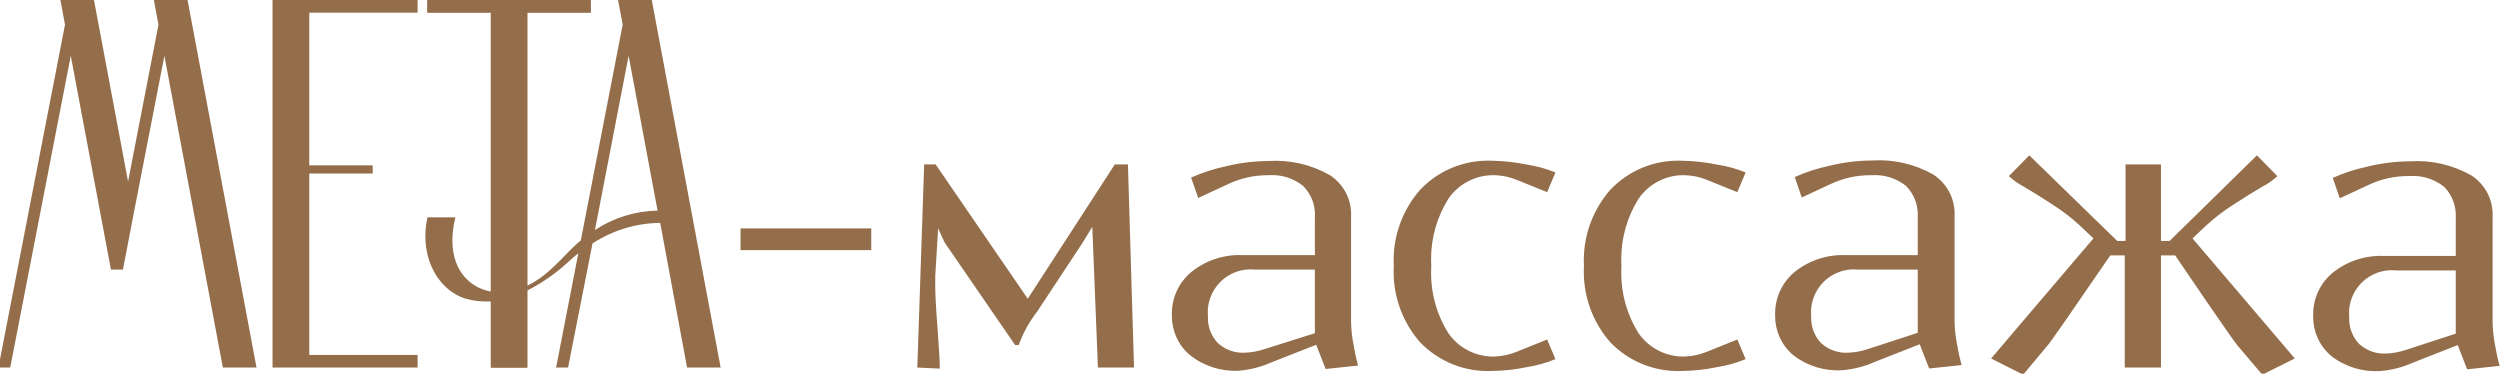 <?xml version="1.0" encoding="UTF-8"?> <svg xmlns="http://www.w3.org/2000/svg" xmlns:xlink="http://www.w3.org/1999/xlink" width="388" height="58" viewBox="0 0 388 58" fill="none"><desc> Created with Pixso. </desc><defs><clipPath id="clip7_234"><rect width="388" height="58" fill="white" fill-opacity="0"></rect></clipPath></defs><rect width="388" height="58" fill="#FFFFFF" fill-opacity="0"></rect><g clip-path="url(#clip7_234)"><path d="M39.812 57.045L34.586 57.045L25.516 8.663L20.773 33.018L19.078 41.844L17.219 41.844L10.984 8.663L1.586 57.045L-0.25 57.045L10.086 3.841L9.375 0L14.586 0L19.875 28.175L24.594 3.841L23.883 0L29.109 0L39.812 57.045ZM64.812 0L64.812 1.961L48 1.961L48 25.662L57.844 25.662L57.844 26.929L48 26.929L48 55.084L64.812 55.084L64.812 57.045L42.297 57.045L42.297 0L64.812 0ZM111.844 57.045L106.633 57.045L102.461 34.591C98.734 34.634 95.086 35.74 91.961 37.778L88.164 57.045L86.305 57.045L89.758 39.31C89.281 39.678 88.836 40.066 88.367 40.496C86.422 42.321 84.234 43.862 81.867 45.075L81.867 57.086L76.164 57.086L76.164 46.782C74.844 46.851 73.5 46.705 72.203 46.339C68.625 45.198 66.016 41.386 66.016 36.658C66.016 35.714 66.117 34.735 66.344 33.732L70.672 33.732C70.352 35.051 70.211 36.249 70.211 37.33C70.211 42.2 73.141 44.704 76.164 45.245L76.164 1.982L66.297 1.982L66.297 0L91.711 0L91.711 1.982L81.867 1.982L81.867 44.32C85.109 42.755 87.391 39.808 89.125 38.207C89.469 37.88 89.797 37.594 90.141 37.308L96.641 3.821L95.922 0L101.156 0L111.844 57.045ZM97.562 8.663L92.336 35.704C95.219 33.792 98.594 32.746 102.055 32.69L97.562 8.663ZM309.023 55.635L324.898 37.002L322.859 35.06C321.531 33.831 320.094 32.723 318.562 31.751C316.852 30.648 315.375 29.707 314.109 28.972C313.266 28.539 312.477 27.988 311.781 27.337L314.945 24.109L328.594 37.39L329.883 37.39L329.883 25.519L335.383 25.519L335.383 37.39L336.727 37.39L350.273 24.109L353.445 27.337C352.742 27.988 351.961 28.539 351.109 28.972C349.828 29.728 348.336 30.648 346.641 31.751C345.102 32.723 343.664 33.831 342.328 35.06L340.281 37.002L356.156 55.635L351.109 58.148L347.25 53.613C347.125 53.49 346.25 52.264 344.633 49.935C343.023 47.605 341.43 45.297 339.898 43.029L337.586 39.637L335.383 39.637L335.383 57.045L329.758 57.045L329.758 39.637L327.516 39.637C321.344 48.654 318.102 53.313 317.789 53.613L313.992 58.148L309.023 55.635ZM275.5 48.873C275.5 48.797 275.5 48.721 275.5 48.645C275.5 47.45 275.758 46.269 276.25 45.18C276.781 44.022 277.562 43 278.547 42.191C280.805 40.384 283.648 39.461 286.539 39.597L297.633 39.597L297.633 33.712C297.641 33.574 297.641 33.435 297.641 33.297C297.641 32.543 297.508 31.794 297.242 31.085C296.93 30.247 296.445 29.485 295.812 28.85C294.297 27.649 292.391 27.059 290.461 27.195C288.234 27.162 286.031 27.645 284.023 28.605L279.633 30.648L278.547 27.481C280.227 26.724 281.977 26.149 283.781 25.765C286 25.209 288.273 24.92 290.562 24.907C293.883 24.697 297.195 25.464 300.086 27.113C301.141 27.807 302 28.767 302.578 29.895C303.094 30.915 303.359 32.041 303.359 33.18C303.359 33.303 303.359 33.426 303.352 33.549L303.352 49.895C303.375 51.165 303.523 52.43 303.781 53.674C303.945 54.68 304.164 55.675 304.438 56.657L299.406 57.188L297.938 53.429L290.969 56.167C289.383 56.874 287.695 57.309 285.961 57.454C283.234 57.639 280.539 56.826 278.367 55.166C277.438 54.402 276.703 53.438 276.211 52.348C275.742 51.32 275.5 50.205 275.5 49.077C275.5 49.009 275.5 48.941 275.5 48.873ZM220.398 53.12C217.742 50.088 216.289 46.2 216.289 42.19C216.289 41.89 216.297 41.59 216.312 41.291C216.297 40.993 216.289 40.695 216.289 40.398C216.289 36.385 217.742 32.496 220.398 29.46C221.82 27.954 223.555 26.771 225.477 25.992C227.398 25.213 229.461 24.856 231.531 24.945C233.352 24.975 235.164 25.173 236.953 25.538C238.477 25.767 239.977 26.179 241.406 26.764L240.117 29.828L235.438 27.928C234.367 27.487 233.227 27.238 232.062 27.192C230.641 27.138 229.219 27.447 227.945 28.09C226.672 28.733 225.578 29.69 224.773 30.87C223.023 33.681 222.102 36.919 222.102 40.214C222.102 40.572 222.117 40.931 222.133 41.291C222.117 41.657 222.102 42.024 222.102 42.39C222.102 45.672 223.023 48.896 224.773 51.69C225.578 52.863 226.672 53.812 227.953 54.447C229.227 55.084 230.641 55.386 232.062 55.327C233.227 55.271 234.367 55.015 235.438 54.571L240.117 52.691L241.406 55.735C239.977 56.329 238.477 56.748 236.953 56.982C235.172 57.356 233.352 57.555 231.531 57.574C229.469 57.665 227.406 57.315 225.484 56.546C223.57 55.778 221.836 54.61 220.398 53.12ZM249.914 53.12C247.258 50.088 245.805 46.2 245.805 42.19C245.805 41.89 245.812 41.59 245.828 41.291C245.812 40.993 245.805 40.695 245.805 40.398C245.805 36.385 247.258 32.496 249.914 29.46C251.336 27.954 253.07 26.771 254.992 25.992C256.914 25.213 258.977 24.856 261.047 24.945C262.867 24.975 264.68 25.173 266.469 25.538C267.992 25.767 269.492 26.179 270.922 26.764L269.633 29.828L264.953 27.928C263.883 27.487 262.742 27.238 261.578 27.192C260.156 27.138 258.734 27.447 257.461 28.09C256.188 28.733 255.094 29.69 254.289 30.87C252.539 33.681 251.617 36.919 251.617 40.214C251.617 40.572 251.633 40.931 251.648 41.291C251.633 41.657 251.617 42.024 251.617 42.39C251.617 45.672 252.539 48.896 254.289 51.69C255.094 52.863 256.188 53.812 257.469 54.447C258.742 55.084 260.156 55.386 261.578 55.327C262.742 55.271 263.883 55.015 264.953 54.571L269.633 52.691L270.922 55.735C269.492 56.329 267.992 56.748 266.469 56.982C264.688 57.356 262.867 57.555 261.047 57.574C258.984 57.665 256.922 57.315 255 56.546C253.086 55.778 251.352 54.61 249.914 53.12ZM181.875 48.871C181.875 48.794 181.875 48.719 181.875 48.643C181.875 47.448 182.133 46.267 182.625 45.178C183.156 44.02 183.938 42.998 184.922 42.19C187.18 40.381 190.023 39.459 192.914 39.595L204.07 39.595L204.07 33.71C204.078 33.57 204.078 33.43 204.078 33.29C204.078 32.536 203.945 31.787 203.68 31.079C203.359 30.24 202.867 29.479 202.227 28.848C200.727 27.643 198.82 27.052 196.898 27.193C194.633 27.169 192.391 27.68 190.359 28.684L185.961 30.727L184.859 27.561C186.547 26.808 188.305 26.232 190.109 25.844C192.328 25.288 194.609 25 196.898 24.986C200.219 24.776 203.523 25.544 206.414 27.193C207.477 27.887 208.336 28.846 208.906 29.975C209.43 30.995 209.695 32.12 209.695 33.26C209.695 33.383 209.695 33.506 209.688 33.628L209.688 49.974C209.711 51.244 209.859 52.51 210.117 53.754C210.281 54.759 210.5 55.755 210.766 56.737L205.742 57.268L204.273 53.509L197.305 56.247C195.719 56.954 194.023 57.389 192.297 57.534C189.578 57.685 186.891 56.843 184.742 55.164C183.812 54.4 183.078 53.437 182.586 52.346C182.117 51.318 181.875 50.202 181.875 49.074C181.875 49.006 181.875 48.938 181.875 48.871ZM359 49C359 48.924 359 48.848 359 48.773C359 47.578 359.258 46.396 359.75 45.308C360.281 44.149 361.062 43.127 362.047 42.319C364.305 40.511 367.148 39.588 370.039 39.724L381.133 39.724L381.133 33.84C381.141 33.701 381.141 33.563 381.141 33.424C381.141 32.67 381.008 31.921 380.742 31.213C380.43 30.375 379.945 29.613 379.312 28.977C377.797 27.777 375.891 27.186 373.961 27.322C371.734 27.29 369.531 27.772 367.523 28.732L363.133 30.775L362.047 27.608C363.727 26.852 365.477 26.276 367.281 25.892C369.5 25.336 371.773 25.048 374.062 25.034C377.383 24.824 380.695 25.591 383.586 27.241C384.641 27.935 385.5 28.894 386.078 30.023C386.594 31.043 386.859 32.168 386.859 33.308C386.859 33.431 386.859 33.554 386.852 33.676L386.852 50.022C386.875 51.292 387.023 52.558 387.281 53.802C387.445 54.807 387.664 55.803 387.938 56.785L382.906 57.316L381.438 53.557L374.469 56.294C372.883 57.002 371.195 57.437 369.461 57.581C366.734 57.767 364.039 56.954 361.867 55.293C360.938 54.529 360.203 53.566 359.711 52.476C359.242 51.448 359 50.332 359 49.204C359 49.136 359 49.068 359 49ZM142.367 57.045L143.43 25.519L145.211 25.519L159.508 46.359L173.016 25.519L175.055 25.519L176 57.045L170.398 57.045L169.523 35.204L168.031 37.655L160.938 48.402C159.727 49.959 158.773 51.696 158.102 53.551L157.547 53.551L146.617 37.655L145.594 35.449L145.148 42.906C145.156 43.022 145.156 43.138 145.156 43.254C145.156 43.37 145.156 43.485 145.148 43.601L145.148 44.316C145.148 45.665 145.266 47.912 145.516 51.079C145.758 54.246 145.859 56.289 145.859 57.209L142.367 57.045ZM114.93 38.819L114.93 35.448L135.219 35.448L135.219 38.819L114.93 38.819ZM187.477 49.136C187.477 49.218 187.469 49.3 187.469 49.382C187.469 50.047 187.586 50.707 187.82 51.332C188.078 52.034 188.477 52.676 188.992 53.223C189.562 53.754 190.242 54.163 190.977 54.423C191.719 54.684 192.5 54.789 193.281 54.734C194.242 54.691 195.203 54.52 196.117 54.224L204.07 51.71L204.07 41.842L194.828 41.842C193.844 41.733 192.844 41.847 191.906 42.174C190.969 42.502 190.117 43.034 189.414 43.733C188.711 44.433 188.164 45.281 187.836 46.215C187.57 46.938 187.445 47.699 187.445 48.463C187.445 48.688 187.453 48.912 187.477 49.136ZM281.102 49.138C281.102 49.22 281.094 49.302 281.094 49.384C281.094 50.049 281.211 50.709 281.445 51.334C281.703 52.036 282.102 52.679 282.609 53.225C283.188 53.757 283.867 54.166 284.602 54.425C285.344 54.685 286.125 54.791 286.906 54.737C287.867 54.693 288.828 54.522 289.742 54.226L297.633 51.651L297.633 41.844L288.453 41.844C287.469 41.736 286.469 41.849 285.531 42.176C284.594 42.503 283.742 43.036 283.039 43.735C282.336 44.435 281.789 45.283 281.461 46.218C281.195 46.94 281.07 47.701 281.07 48.465C281.07 48.69 281.078 48.914 281.102 49.138ZM364.602 49.266C364.602 49.348 364.594 49.43 364.594 49.512C364.594 50.177 364.711 50.837 364.945 51.461C365.203 52.163 365.602 52.806 366.109 53.352C366.688 53.884 367.367 54.293 368.102 54.553C368.844 54.813 369.625 54.919 370.406 54.864C371.367 54.821 372.328 54.649 373.242 54.353L381.133 51.779L381.133 41.972L371.953 41.972C370.969 41.863 369.969 41.977 369.031 42.304C368.094 42.631 367.242 43.164 366.539 43.863C365.836 44.562 365.289 45.41 364.961 46.345C364.695 47.068 364.57 47.828 364.57 48.592C364.57 48.817 364.578 49.041 364.602 49.266Z" clip-rule="evenodd" fill="#946E4B" fill-opacity="1" fill-rule="evenodd"></path></g></svg> 